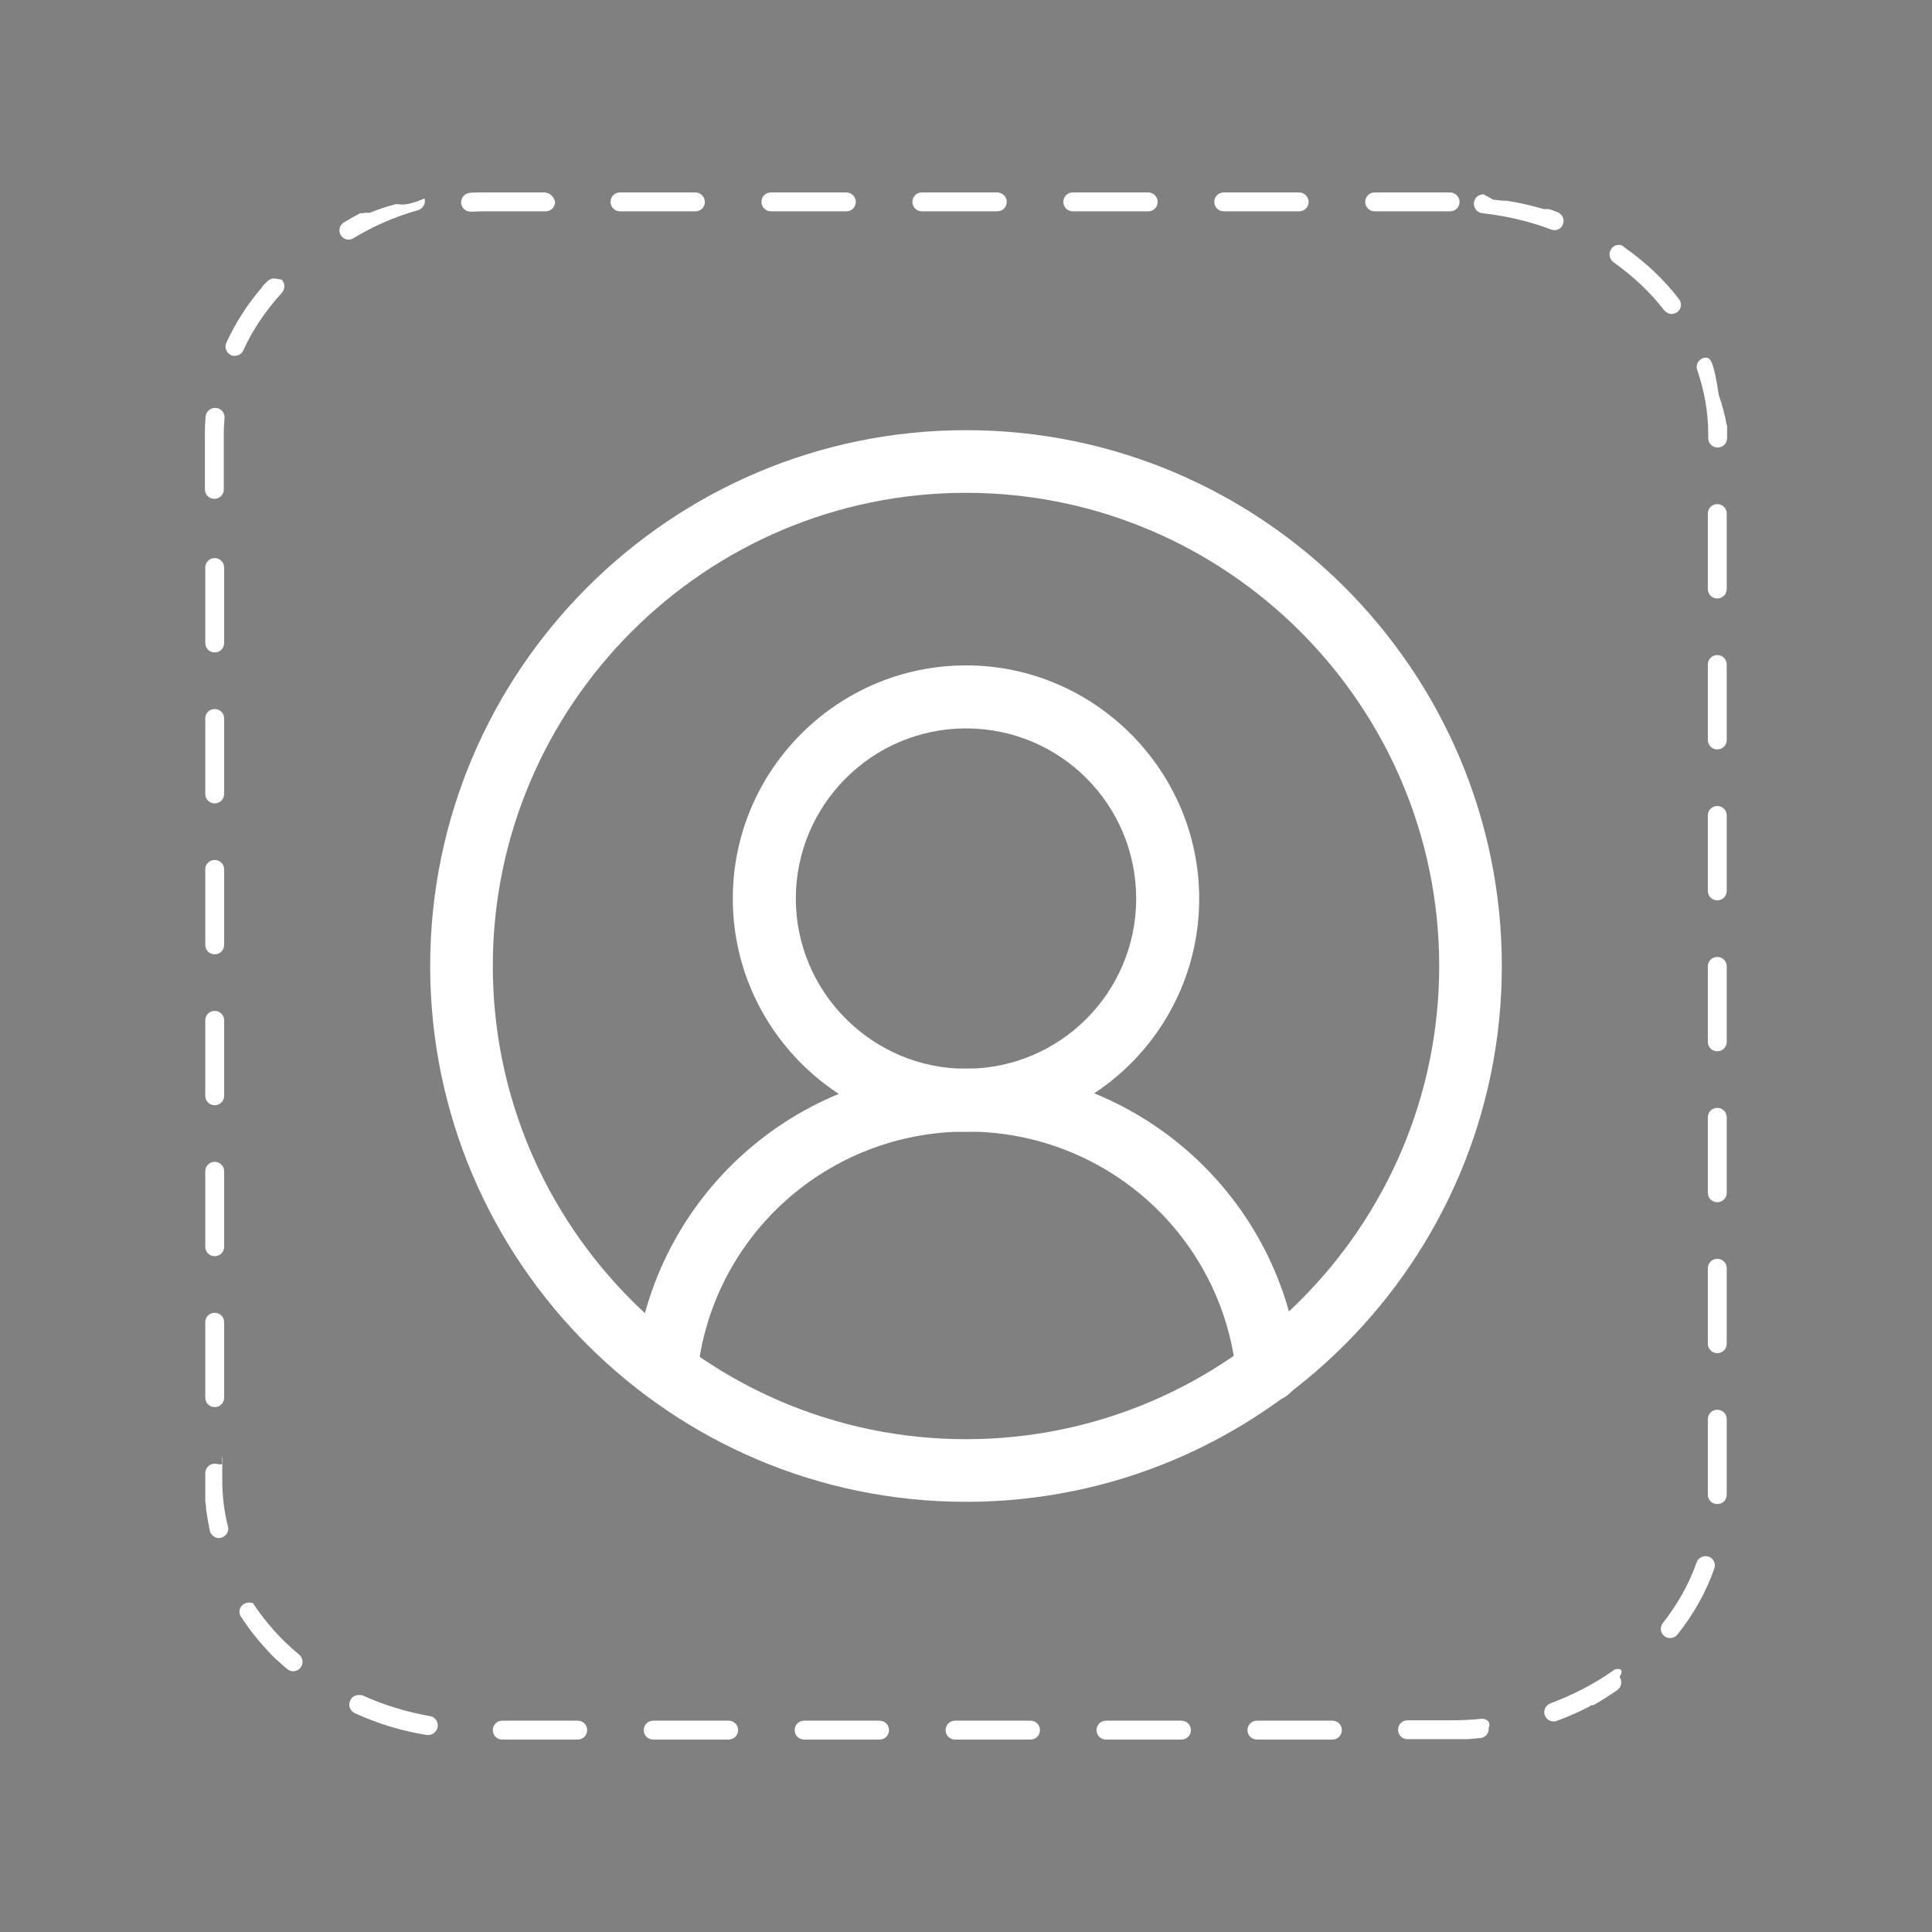 <?xml version="1.0" encoding="utf-8"?>
<!-- Generator: Adobe Illustrator 23.0.3, SVG Export Plug-In . SVG Version: 6.00 Build 0)  -->
<svg version="1.1" id="Layer_1" xmlns="http://www.w3.org/2000/svg" xmlns:xlink="http://www.w3.org/1999/xlink" x="0px" y="0px"
	 viewBox="0 0 512 512" style="enable-background:new 0 0 512 512;" xml:space="preserve">
<rect x="0" y="0" width="512" height="512" fill="#808080" stroke="none"/>
<style type="text/css">
	.st0{fill:#FFFFFF;}
	.st1{enable-background:new    ;}
</style>
<g id="XMLID_00000003089173053742100060000004071649205682277264_">
	<g>
		<g>
			<path id="XMLID_00000180364587358749814300000017829805576633622146_" class="st0" d="M384.3,51h-20c-1.4,0-2.5,1.1-2.5,2.5
				s1.1,2.5,2.5,2.5h20c1.4,0,2.5-1.1,2.5-2.5S385.6,51,384.3,51L384.3,51L384.3,51z M344.3,51h-20c-1.4,0-2.5,1.1-2.5,2.5
				s1.1,2.5,2.5,2.5h20c1.4,0,2.5-1.1,2.5-2.5S345.6,51,344.3,51L344.3,51z M304.3,51h-20c-1.4,0-2.5,1.1-2.5,2.5s1.1,2.5,2.5,2.5
				h20c1.4,0,2.5-1.1,2.5-2.5S305.6,51,304.3,51L304.3,51z M264.3,51h-20c-1.4,0-2.5,1.1-2.5,2.5s1.1,2.5,2.5,2.5h20
				c1.4,0,2.5-1.1,2.5-2.5S265.6,51,264.3,51L264.3,51z M224.3,51h-20c-1.4,0-2.5,1.1-2.5,2.5s1.1,2.5,2.5,2.5h20
				c1.4,0,2.5-1.1,2.5-2.5S225.6,51,224.3,51L224.3,51z M184.3,51h-20c-1.4,0-2.5,1.1-2.5,2.5s1.1,2.5,2.5,2.5h20
				c1.4,0,2.5-1.1,2.5-2.5S185.6,51,184.3,51L184.3,51z M144.3,51h-16.8c0,0,0,0-0.1,0l0,0l0,0l0,0l0,0l0,0l0,0l0,0h-0.1l0,0l0,0
				l0,0l0,0l0,0c0,0,0,0-0.1,0l0,0c-0.9,0-1.8,0-2.6,0.1c-1.4,0.1-2.4,1.2-2.4,2.6c0,1.3,1.2,2.4,2.5,2.4h0.1c1,0,2-0.1,3-0.1h16.8
				c1.4,0,2.5-1.1,2.5-2.5C146.8,52.1,145.6,51,144.3,51L144.3,51z M105.2,54.1c-0.2,0-0.5,0-0.7,0.1c-2.2,0.6-4.3,1.3-6.3,2.1l0,0
				c-0.1,0-0.2,0.1-0.3,0.1l0,0l0,0l0,0c0,0,0,0-0.1,0l0,0l0,0l0,0h-0.1l0,0l0,0l0,0c0,0,0,0-0.1,0l0,0l0,0l0,0h-0.1l0,0l0,0l0,0
				l0,0l0,0l0,0l0,0l0,0l0,0l0,0l0,0l0,0l0,0l0,0l0,0l0,0l0,0l0,0l0,0l0,0l0,0l0,0l0,0l0,0l0,0l0,0l0,0l0,0l0,0l0,0l0,0l0,0l0,0l0,0
				l0,0l0,0l0,0l0,0l0,0l0,0l0,0l0,0l0,0l0,0l0,0l0,0l0,0l0,0l0,0l0,0l0,0l0,0l0,0l0,0l0,0l0,0l0,0l0,0l0,0l0,0l0,0l0,0l0,0l0,0l0,0
				l0,0l0,0l0,0l0,0l0,0l0,0l0,0l0,0l0,0l0,0l0,0l0,0l0,0l0,0l0,0l0,0l0,0l0,0l0,0l0,0l0,0l0,0l0,0l0,0l0,0h-0.1l0,0l0,0l0,0h-0.1
				l0,0l0,0l0,0l0,0l0,0l0,0l0,0h-0.1l0,0l0,0l0,0h-0.1l0,0H97l0,0l0,0l0,0h-0.1l0,0l0,0l0,0l0,0l0,0l0,0l0,0h-0.1l0,0l0,0l0,0h-0.1
				l0,0h-0.1l0,0l0,0l0,0h-0.1l0,0c0,0-0.1,0-0.1,0.1l0,0h-0.1l0,0l0,0l0,0h-0.1l0,0h-0.1l0,0l0,0l0,0H96l0,0l0,0l0,0l0,0l0,0l0,0
				l0,0h-0.1l0,0l0,0l0,0l0,0l0,0l0,0l0,0l0,0l0,0l0,0l0,0l0,0l0,0h-0.1l0,0l0,0l0,0l0,0l0,0l0,0l0,0h-0.1l0,0l0,0l0,0l0,0l0,0l0,0
				l0,0l0,0l0,0l0,0l0,0l0,0l0,0l0,0l0,0l0,0l0,0l0,0l0,0l0,0l0,0l0,0l0,0l0,0l0,0l0,0l0,0l0,0l0,0l0,0l0,0l0,0l0,0l0,0l0,0l0,0l0,0
				l0,0l0,0l0,0l0,0l0,0l0,0l0,0l0,0l0,0l0,0l0,0l0,0l0,0l0,0l0,0l0,0l0,0l0,0l0,0l0,0l0,0l0,0l0,0c0,0,0,0-0.1,0l0,0l0,0l0,0h-0.1
				l0,0l0,0l0,0h-0.1l0,0l0,0l0,0c0,0-0.1,0-0.1,0.1l0,0c-1.4,0.7-2.7,1.5-4.1,2.3c-1.2,0.7-1.6,2.2-0.9,3.4
				c0.5,0.8,1.3,1.2,2.1,1.2c0.4,0,0.9-0.1,1.3-0.4c5.3-3.2,11-5.7,17.1-7.4c1.3-0.4,2.1-1.8,1.7-3.1
				C107.3,54.8,106.3,54.1,105.2,54.1L105.2,54.1z M72.6,73.8c-0.7,0-1.3,0.3-1.8,0.8l0,0l0,0l0,0l0,0l0,0l0,0c0,0,0,0-0.1,0.1l0,0
				l0,0l0,0l-0.1,0.1l0,0l0,0l0,0c0,0,0,0-0.1,0.1l0,0l0,0l0,0l0,0l0,0c0,0,0,0-0.1,0.1l0,0l0,0l0,0c0,0,0,0-0.1,0.1l0,0l0,0l0,0
				l0,0l0,0c0,0,0,0-0.1,0.1l0,0l0,0l0,0l-0.1,0.1l0,0L70,75.4l0,0l0,0l0,0c0,0,0,0-0.1,0.1l0,0l0,0l0,0l-0.1,0.1l0,0
				c0,0.1-0.1,0.1-0.1,0.1l0,0c0,0.1-0.1,0.1-0.1,0.2l0,0c-0.1,0.1-0.2,0.3-0.3,0.4l0,0c-3.8,4.4-6.9,9.3-9.3,14.5
				c-0.6,1.3,0,2.7,1.2,3.3c0.3,0.2,0.7,0.2,1,0.2c0.9,0,1.9-0.5,2.3-1.5c2.5-5.5,6-10.6,10.2-15.2c0.9-1,0.9-2.6-0.1-3.5
				C73.8,74,73.2,73.8,72.6,73.8L72.6,73.8z M57,108.1c-1.3,0-2.4,1-2.5,2.3c-0.1,1.2-0.2,2.5-0.2,3.7l0,0v0.1l0,0l0,0l0,0l0,0l0,0
				l0,0l0,0v0.1l0,0l0,0l0,0l0,0l0,0l0,0l0,0l0,0l0,0l0,0l0,0l0,0l0,0l0,0l0,0l0,0l0,0l0,0l0,0l0,0l0,0l0,0v15.4
				c0,1.4,1.1,2.5,2.5,2.5s2.5-1.1,2.5-2.5V115c0-1.4,0.1-2.8,0.2-4.2c0.1-1.4-0.9-2.6-2.3-2.7C57.2,108.1,57.1,108.1,57,108.1
				L57,108.1z M56.9,147.9c-1.4,0-2.5,1.1-2.5,2.5v20c0,1.4,1.1,2.5,2.5,2.5s2.5-1.1,2.5-2.5v-20C59.4,149,58.3,147.9,56.9,147.9
				L56.9,147.9z M56.9,187.9c-1.4,0-2.5,1.1-2.5,2.5v20c0,1.4,1.1,2.5,2.5,2.5s2.5-1.1,2.5-2.5v-20C59.4,189,58.3,187.9,56.9,187.9
				L56.9,187.9z M56.9,227.9c-1.4,0-2.5,1.1-2.5,2.5v20c0,1.4,1.1,2.5,2.5,2.5s2.5-1.1,2.5-2.5v-20C59.4,229,58.3,227.9,56.9,227.9
				L56.9,227.9z M56.9,267.9c-1.4,0-2.5,1.1-2.5,2.5v20c0,1.4,1.1,2.5,2.5,2.5s2.5-1.1,2.5-2.5v-20C59.4,269,58.3,267.9,56.9,267.9
				L56.9,267.9z M56.9,307.9c-1.4,0-2.5,1.1-2.5,2.5v20c0,1.4,1.1,2.5,2.5,2.5s2.5-1.1,2.5-2.5v-20C59.4,309,58.3,307.9,56.9,307.9
				L56.9,307.9z M56.9,347.9c-1.4,0-2.5,1.1-2.5,2.5v20c0,1.4,1.1,2.5,2.5,2.5s2.5-1.1,2.5-2.5v-20C59.4,349,58.3,347.9,56.9,347.9
				L56.9,347.9z M56.9,387.9c-1.4,0-2.5,1.1-2.5,2.5v6.5c0,0,0,0,0,0.1l0,0l0,0l0,0l0,0l0,0l0,0l0,0l0,0l0,0l0,0l0,0l0,0l0,0l0,0
				l0,0l0,0l0,0l0,0l0,0l0,0l0,0l0,0l0,0l0,0l0,0l0,0l0,0l0,0l0,0l0,0l0,0l0,0l0,0l0,0l0,0l0,0l0,0l0,0l0,0l0,0l0,0l0,0l0,0l0,0l0,0
				v0.1l0,0l0,0l0,0l0,0l0,0l0,0l0,0l0,0l0,0l0,0l0,0l0,0l0,0l0,0l0,0l0,0l0,0l0,0l0,0l0,0l0,0l0,0l0,0l0,0l0,0l0,0l0,0l0,0l0,0l0,0
				l0,0l0,0l0,0l0,0l0,0l0,0l0,0l0,0l0,0l0,0l0,0l0,0l0,0c0,0.1,0,0.1,0,0.2l0,0l0,0l0,0l0,0l0,0l0,0l0,0l0,0l0,0l0,0l0,0l0,0l0,0
				l0,0l0,0l0,0l0,0l0,0l0,0l0,0l0,0l0,0l0,0l0,0l0,0l0,0l0,0l0,0l0,0l0,0l0,0l0,0l0,0l0,0l0,0l0,0l0,0l0,0l0,0c0,0.1,0,0.2,0,0.4
				l0,0l0,0l0,0l0,0l0,0l0,0l0,0l0,0l0,0l0,0l0,0l0,0l0,0l0,0l0,0l0,0l0,0l0,0l0,0l0,0l0,0l0,0l0,0l0,0l0,0l0,0l0,0l0,0l0,0l0,0l0,0
				c0,0.2,0,0.4,0.1,0.6l0,0c0,0,0,0,0,0.1l0,0l0,0l0,0l0,0l0,0l0,0l0,0l0,0l0,0l0,0l0,0l0,0l0,0l0,0l0,0l0,0l0,0l0,0l0,0l0,0l0,0
				c0,0,0,0,0,0.1l0,0c0,0.2,0.1,0.5,0.1,0.7l0,0c0,0,0,0,0,0.1l0,0c0,0,0,0,0,0.1l0,0c0,0,0,0,0,0.1l0,0c0,0,0,0,0,0.1l0,0l0,0l0,0
				l0,0l0,0c0,0,0,0,0,0.1l0,0c0,0,0,0,0,0.1l0,0c0.2,1.6,0.5,3.2,0.8,4.8l0,0c0,0,0,0,0,0.1l0,0c0.1,0.3,0.2,0.7,0.2,1l0,0l0,0l0,0
				l0,0l0,0l0,0l0,0l0,0l0,0l0,0l0,0l0,0l0,0l0,0l0,0c0.3,1.1,1.3,1.9,2.4,1.9c0.2,0,0.4,0,0.6-0.1c1.3-0.3,2.2-1.7,1.8-3
				c-1-4-1.5-8.1-1.5-12.2v-6.5C59.4,389,58.3,387.9,56.9,387.9L56.9,387.9z M66,424.7c-0.5,0-0.9,0.1-1.4,0.4
				c-1.2,0.7-1.5,2.3-0.7,3.4c2.6,4,5.6,7.6,9,11l0,0l0.1,0.1l0,0l0.1,0.1l0,0l0,0l0,0c0,0,0,0,0.1,0.1l0,0l0,0l0,0l0,0l0,0l0,0l0,0
				l0,0l0,0l0,0l0,0l0,0l0,0l0,0l0,0l0,0l0,0l0,0l0,0l0,0l0,0l0,0l0,0l0,0l0,0l0,0l0,0l0,0l0,0l0,0l0,0l0,0l0,0l0,0l0,0l0,0l0,0l0,0
				l0,0l0,0l0,0l0,0l0,0l0,0l0,0l0,0l0,0l0,0l0,0l0,0l0,0l0,0c0,0,0,0,0.1,0l0,0l0,0l0,0l0,0l0,0l0.1,0.1l0,0l0,0l0,0l0.1,0.1l0,0
				l0,0l0,0c0.9,0.8,1.7,1.6,2.6,2.3c0.5,0.4,1,0.6,1.6,0.6c0.7,0,1.4-0.3,1.9-0.9c0.9-1.1,0.7-2.6-0.3-3.5c-4.9-4-9-8.7-12.3-13.7
				C67.6,425.1,66.8,424.7,66,424.7L66,424.7z M95.1,449.2c-1,0-1.9,0.5-2.3,1.5c-0.6,1.3,0,2.7,1.2,3.3c5.9,2.7,12.3,4.7,19.1,5.8
				c0.1,0,0.3,0,0.4,0c1.2,0,2.2-0.9,2.5-2.1c0.2-1.4-0.7-2.7-2-2.9c-6.2-1.1-12.2-2.9-17.9-5.5C95.8,449.2,95.4,449.2,95.1,449.2
				L95.1,449.2z M153.1,456h-20c-1.4,0-2.5,1.1-2.5,2.5s1.1,2.5,2.5,2.5h20c1.4,0,2.5-1.1,2.5-2.5S154.5,456,153.1,456L153.1,456z
				 M193.1,456h-20c-1.4,0-2.5,1.1-2.5,2.5s1.1,2.5,2.5,2.5h20c1.4,0,2.5-1.1,2.5-2.5S194.5,456,193.1,456L193.1,456z M233.1,456
				h-20c-1.4,0-2.5,1.1-2.5,2.5s1.1,2.5,2.5,2.5h20c1.4,0,2.5-1.1,2.5-2.5S234.5,456,233.1,456L233.1,456z M273.1,456h-20
				c-1.4,0-2.5,1.1-2.5,2.5s1.1,2.5,2.5,2.5h20c1.4,0,2.5-1.1,2.5-2.5S274.5,456,273.1,456L273.1,456z M313.1,456h-20
				c-1.4,0-2.5,1.1-2.5,2.5s1.1,2.5,2.5,2.5h20c1.4,0,2.5-1.1,2.5-2.5S314.5,456,313.1,456L313.1,456z M353.1,456h-20
				c-1.4,0-2.5,1.1-2.5,2.5s1.1,2.5,2.5,2.5h20c1.4,0,2.5-1.1,2.5-2.5S354.5,456,353.1,456L353.1,456z M392.8,455.5
				c-0.1,0-0.2,0-0.3,0c-2.7,0.3-5.5,0.4-8.3,0.4H373c-1.4,0-2.5,1.1-2.5,2.5s1.1,2.5,2.5,2.5h11.2c0,0,0,0,0.1,0l0,0l0,0l0,0l0,0
				l0,0l0,0l0,0l0,0l0,0c0,0,0,0,0.1,0l0,0c0,0,0,0,0.1,0l0,0l0,0l0,0l0,0l0,0l0,0l0,0c0,0,0,0,0.1,0l0,0c0,0,0,0,0.1,0l0,0l0,0l0,0
				l0,0l0,0l0,0l0,0l0,0l0,0c0,0,0,0,0.1,0l0,0c0,0,0,0,0.1,0l0,0l0,0l0,0l0,0l0,0l0,0l0,0c0,0,0,0,0.1,0l0,0c0,0,0,0,0.1,0l0,0
				c0,0,0,0,0.1,0l0,0l0,0l0,0l0,0l0,0c0,0,0,0,0.1,0l0,0h0.1l0,0l0,0l0,0l0,0l0,0l0,0l0,0c0,0,0,0,0.1,0l0,0h0.1l0,0c0,0,0,0,0.1,0
				l0,0l0,0l0,0c0,0,0,0,0.1,0l0,0h0.1l0,0c0,0,0,0,0.1,0l0,0c0,0,0,0,0.1,0l0,0c0,0,0,0,0.1,0l0,0c0,0,0,0,0.1,0l0,0h0.1l0,0
				c0,0,0,0,0.1,0l0,0c0,0,0,0,0.1,0l0,0c0,0,0,0,0.1,0l0,0c0.1,0,0.1,0,0.2,0l0,0c0,0,0,0,0.1,0l0,0c0,0,0,0,0.1,0l0,0
				c0.1,0,0.2,0,0.3,0l0,0c0,0,0,0,0.1,0l0,0c0,0,0,0,0.1,0l0,0c0.1,0,0.1,0,0.2,0l0,0c0,0,0,0,0.1,0l0,0c0,0,0,0,0.1,0l0,0
				c0,0,0,0,0.1,0l0,0c0.1,0,0.1,0,0.2,0l0,0c0,0,0,0,0.1,0l0,0c0,0,0,0,0.1,0l0,0c0.1,0,0.2,0,0.3,0l0,0c1.2-0.1,2.4-0.2,3.5-0.3
				c1.4-0.1,2.4-1.4,2.2-2.7C395.2,456.5,394.1,455.5,392.8,455.5L392.8,455.5z M428.8,442.3c-0.5,0-1,0.1-1.4,0.5
				c-5,3.5-10.6,6.4-16.5,8.6c-1.3,0.5-2,1.9-1.5,3.2c0.4,1,1.3,1.6,2.3,1.6c0.3,0,0.6,0,0.9-0.2l0,0h0.1l0,0c3-1.1,5.9-2.4,8.6-3.8
				l0,0c0,0,0.1,0,0.1-0.1l0,0c0,0,0.1,0,0.1-0.1l0,0l0,0l0,0c0,0,0.1,0,0.1-0.1l0,0l0,0l0,0c0,0,0,0,0.1,0l0,0l0,0l0,0h0.1l0,0l0,0
				l0,0h0.1l0,0l0,0l0,0c0,0,0,0,0.1,0l0,0l0,0l0,0h0.1l0,0l0,0l0,0l0,0l0,0l0,0l0,0l0,0l0,0l0,0l0,0l0,0l0,0l0,0l0,0l0,0l0,0l0,0
				l0,0l0,0l0,0l0,0l0,0l0,0l0,0l0,0l0,0l0,0l0,0l0,0l0,0l0,0l0,0l0,0l0,0l0,0l0,0l0,0l0,0l0,0l0,0l0,0l0,0l0,0l0,0l0,0l0,0l0,0l0,0
				l0,0l0,0l0,0l0,0l0,0l0,0l0,0l0,0l0,0l0,0l0,0l0,0l0,0h0.1l0,0c0.1-0.1,0.2-0.1,0.4-0.2l0,0c2.1-1.2,4.1-2.5,6-3.8
				c1.1-0.8,1.4-2.4,0.6-3.5C430.3,442.6,429.5,442.3,428.8,442.3L428.8,442.3z M452,412.4c-1,0-2,0.6-2.4,1.7c-2,5.7-5,11-8.9,16
				c-0.9,1.1-0.7,2.7,0.4,3.5c0.5,0.4,1,0.5,1.5,0.5c0.7,0,1.5-0.3,2-1c4.2-5.3,7.5-11.1,9.7-17.4c0.5-1.3-0.2-2.7-1.5-3.2
				C452.6,412.5,452.3,412.4,452,412.4L452,412.4z M455.1,373.6c-1.4,0-2.5,1.1-2.5,2.5v20c0,1.4,1.1,2.5,2.5,2.5s2.5-1.1,2.5-2.5
				v-20C457.6,374.7,456.5,373.6,455.1,373.6L455.1,373.6z M455.1,333.6c-1.4,0-2.5,1.1-2.5,2.5v20c0,1.4,1.1,2.5,2.5,2.5
				s2.5-1.1,2.5-2.5v-20C457.6,334.7,456.5,333.6,455.1,333.6L455.1,333.6z M455.1,293.6c-1.4,0-2.5,1.1-2.5,2.5v20
				c0,1.4,1.1,2.5,2.5,2.5s2.5-1.1,2.5-2.5v-20C457.6,294.7,456.5,293.6,455.1,293.6L455.1,293.6z M455.1,253.6
				c-1.4,0-2.5,1.1-2.5,2.5v20c0,1.4,1.1,2.5,2.5,2.5s2.5-1.1,2.5-2.5v-20C457.6,254.7,456.5,253.6,455.1,253.6L455.1,253.6z
				 M455.1,213.6c-1.4,0-2.5,1.1-2.5,2.5v20c0,1.4,1.1,2.5,2.5,2.5s2.5-1.1,2.5-2.5v-20C457.6,214.7,456.5,213.6,455.1,213.6
				L455.1,213.6z M455.1,173.6c-1.4,0-2.5,1.1-2.5,2.5v20c0,1.4,1.1,2.5,2.5,2.5s2.5-1.1,2.5-2.5v-20
				C457.6,174.7,456.5,173.6,455.1,173.6L455.1,173.6z M455.1,133.6c-1.4,0-2.5,1.1-2.5,2.5v20c0,1.4,1.1,2.5,2.5,2.5
				s2.5-1.1,2.5-2.5v-20C457.6,134.7,456.5,133.6,455.1,133.6L455.1,133.6z M452.1,94.8c-0.3,0-0.6,0-0.8,0.1
				c-1.3,0.5-2,1.9-1.5,3.2c1.9,5.5,2.9,11.2,2.9,16.9v1.1c0,1.4,1.1,2.5,2.5,2.5s2.5-1.1,2.5-2.5V115l0,0l0,0l0,0l0,0l0,0l0,0l0,0
				l0,0l0,0l0,0l0,0l0,0l0,0l0,0l0,0l0,0l0,0l0,0l0,0l0,0l0,0l0,0l0,0l0,0l0,0l0,0l0,0l0,0l0,0l0,0l0,0l0,0l0,0l0,0l0,0l0,0l0,0l0,0
				l0,0l0,0l0,0l0,0l0,0l0,0l0,0l0,0l0,0l0,0l0,0l0,0l0,0l0,0l0,0l0,0l0,0l0,0l0,0l0,0l0,0l0,0l0,0l0,0l0,0l0,0l0,0l0,0l0,0l0,0l0,0
				l0,0l0,0l0,0l0,0l0,0l0,0l0,0l0,0l0,0l0,0l0,0l0,0l0,0l0,0l0,0l0,0l0,0l0,0l0,0l0,0l0,0l0,0l0,0l0,0l0,0l0,0l0,0l0,0l0,0l0,0l0,0
				l0,0l0,0l0,0l0,0l0,0l0,0l0,0l0,0l0,0l0,0l0,0l0,0l0,0l0,0l0,0l0,0l0,0l0,0l0,0l0,0l0,0l0,0l0,0l0,0l0,0l0,0l0,0l0,0l0,0l0,0l0,0
				l0,0l0,0l0,0l0,0l0,0l0,0l0,0l0,0l0,0l0,0l0,0l0,0l0,0l0,0l0,0l0,0l0,0l0,0l0,0l0,0l0,0l0,0l0,0l0,0l0,0l0,0l0,0l0,0l0,0l0,0l0,0
				l0,0l0,0l0,0l0,0l0,0l0,0l0,0l0,0l0,0l0,0l0,0l0,0l0,0l0,0l0,0l0,0l0,0l0,0l0,0l0,0l0,0l0,0l0,0l0,0l0,0l0,0l0,0l0,0l0,0l0,0l0,0
				l0,0l0,0l0,0l0,0l0,0l0,0l0,0l0,0l0,0l0,0l0,0l0,0l0,0l0,0l0,0l0,0l0,0l0,0l0,0l0,0l0,0l0,0l0,0l0,0l0,0l0,0l0,0l0,0l0,0l0,0l0,0
				l0,0l0,0l0,0l0,0l0,0l0,0l0,0l0,0l0,0l0,0l0,0l0,0l0,0l0,0l0,0l0,0l0,0l0,0l0,0l0,0l0,0l0,0l0,0l0,0l0,0l0,0l0,0l0,0l0,0l0,0l0,0
				l0,0l0,0l0,0l0,0l0,0l0,0l0,0l0,0l0,0l0,0l0,0l0,0l0,0l0,0l0,0l0,0l0,0l0,0l0,0l0,0l0,0l0,0l0,0l0,0l0,0l0,0l0,0l0,0l0,0l0,0l0,0
				l0,0l0,0l0,0l0,0l0,0l0,0l0,0l0,0l0,0l0,0l0,0v-0.1l0,0l0,0l0,0c0,0,0,0,0-0.1l0,0l0,0l0,0l0,0l0,0c0,0,0,0,0-0.1l0,0l0,0l0,0
				v-0.1l0,0l0,0l0,0c0,0,0,0,0-0.1l0,0l0,0l0,0l0,0l0,0c0,0,0,0,0-0.1l0,0l0,0l0,0v-0.1l0,0l0,0l0,0v-0.1l0,0l0,0l0,0
				c0,0,0,0,0-0.1l0,0l0,0l0,0l0,0l0,0c0,0,0,0,0-0.1l0,0l0,0l0,0v-0.1l0,0l0,0l0,0v-0.1l0,0l0,0l0,0c0,0,0,0,0-0.1l0,0l0,0l0,0
				v-0.1l0,0l0,0l0,0v-0.1l0,0v-0.1l0,0v-0.1l0,0l0,0l0,0v-0.1l0,0v-0.1l0,0V113l0,0v-0.1l0,0c0-0.1,0-0.2-0.1-0.3l0,0
				c-0.5-2.7-1.2-5.3-2.1-7.9C454.1,95.4,453.2,94.8,452.1,94.8L452.1,94.8z M429,64.9c-0.8,0-1.6,0.4-2,1.1
				c-0.8,1.1-0.5,2.7,0.6,3.5c5.2,3.7,9.7,7.9,13.4,12.7c0.5,0.6,1.2,1,2,1c0.5,0,1.1-0.2,1.5-0.5c1.1-0.8,1.3-2.4,0.4-3.5
				c-4-5.2-8.9-9.8-14.5-13.7C430,65,429.5,64.9,429,64.9L429,64.9z M393.1,51.5c-1.3,0-2.3,0.9-2.5,2.2c-0.1,1.4,0.8,2.6,2.2,2.8
				c6.3,0.7,12.4,2.1,18.2,4.3c0.3,0.1,0.6,0.2,0.9,0.2c1,0,2-0.6,2.3-1.6c0.5-1.3-0.2-2.7-1.5-3.2c-0.8-0.3-1.5-0.6-2.3-0.8l0,0
				h-0.1l0,0h-0.1l0,0l0,0l0,0h-0.1l0,0H410l0,0h-0.1l0,0l0,0l0,0c0,0,0,0-0.1,0l0,0l0,0l0,0c0,0,0,0-0.1,0l0,0l0,0l0,0l0,0l0,0l0,0
				l0,0l0,0l0,0l0,0l0,0l0,0l0,0l0,0l0,0l0,0l0,0l0,0l0,0l0,0l0,0l0,0l0,0l0,0l0,0l0,0l0,0l0,0l0,0l0,0l0,0l0,0l0,0l0,0l0,0l0,0l0,0
				l0,0l0,0l0,0l0,0l0,0l0,0l0,0l0,0l0,0l0,0l0,0l0,0l0,0l0,0l0,0l0,0l0,0h-0.1l0,0h-0.1l0,0h-0.1l0,0c0,0,0,0-0.1,0l0,0h-0.1l0,0
				h-0.1l0,0c-3.2-0.9-6.4-1.7-9.8-2.2l0,0h-0.1l0,0h-0.1l0,0H399l0,0l0,0l0,0c0,0,0,0-0.1,0l0,0l0,0l0,0c0,0,0,0-0.1,0l0,0l0,0l0,0
				l0,0l0,0l0,0l0,0l0,0l0,0l0,0l0,0l0,0l0,0l0,0l0,0l0,0l0,0l0,0l0,0l0,0l0,0l0,0l0,0l0,0l0,0l0,0l0,0l0,0l0,0l0,0l0,0l0,0
				c0,0,0,0-0.1,0l0,0l0,0l0,0c0,0,0,0-0.1,0l0,0l0,0l0,0h-0.1l0,0h-0.1l0,0c-0.9-0.1-1.8-0.2-2.7-0.3
				C393.2,51.5,393.2,51.5,393.1,51.5L393.1,51.5z"/>
		</g>
	</g>
</g>
<g id="Layer_1_00000067210713608886771270000016575685527727878022_">
	<g id="g364_00000003105228027939828300000006312427083883055541_">
		<g id="g370_00000160160286934325319650000006367716552507517340_" transform="translate(497,256)">
			<g id="path372_00000045618059157493267820000005764042005803953592_">
				<path class="st0" d="M-241,142c-78.3,0-142-63.7-142-142s63.7-142,142-142S-99-78.3-99,0S-162.7,142-241,142z M-241-125.4
					c-69.1,0-125.4,56.3-125.4,125.4s56.3,125.4,125.4,125.4S-115.6,69.1-115.6,0S-171.9-125.4-241-125.4z"/>
			</g>
		</g>
		<g id="g374_00000031167845969447325820000004954891655599363239_" transform="translate(352.4,288.134)">
			<g id="path376_00000117660806338371905540000018400695694502431628_">
				<path class="st0" d="M-96.4,11.8c-34.1,0-61.8-27.8-61.8-61.8c0-34.1,27.8-61.8,61.8-61.8S-34.6-84-34.6-50
					C-34.6-15.9-62.3,11.8-96.4,11.8z M-96.4-95.1c-24.9,0-45.1,20.3-45.1,45.1s20.3,45.1,45.1,45.1S-51.3-25-51.3-50
					S-71.5-95.1-96.4-95.1z"/>
			</g>
		</g>
		<g id="g378_00000075157371741274246890000006923477623938194832_" transform="translate(112.213,62.575)">
			<g id="path380_00000145041096236261155030000010524226511703293824_">
				<path class="st0" d="M223.6,309c-4.2,0-7.8-3.2-8.2-7.5c-3.8-36.6-34.6-64.2-71.4-64.2s-67.6,27.6-71.4,64.2
					c-0.5,4.6-4.6,7.9-9.2,7.4s-7.9-4.6-7.4-9.2c4.8-45.1,42.6-79.1,88.1-79.1s83.3,34,88.1,79.1c0.5,4.6-2.8,8.6-7.4,9.2
					C224.1,309,223.9,309,223.6,309z"/>
			</g>
		</g>
	</g>
</g>
<g class="st1">
	<path d="M24.5-48.8c1.5-0.2,3.4-0.5,5.8-0.5c3,0,5.2,0.7,6.6,2c1.3,1.1,2.1,2.8,2.1,4.9c0,2.1-0.6,3.8-1.8,5
		c-1.6,1.7-4.2,2.6-7.2,2.6c-0.9,0-1.8,0-2.5-0.2v9.5h-3C24.5-25.5,24.5-48.8,24.5-48.8z M27.6-37.4c0.7,0.2,1.5,0.2,2.5,0.2
		c3.7,0,5.9-1.8,5.9-5c0-3.1-2.2-4.6-5.6-4.6c-1.3,0-2.3,0.1-2.9,0.2v9.2C27.5-37.4,27.6-37.4,27.6-37.4z"/>
	<path d="M56.7-30.1c0,1.8,0,3.3,0.1,4.6h-2.7l-0.2-2.8h-0.1c-0.8,1.4-2.6,3.2-5.6,3.2c-2.7,0-5.8-1.5-5.8-7.4v-9.9h3.1v9.4
		c0,3.2,1,5.4,3.8,5.4c2.1,0,3.5-1.4,4.1-2.8c0.2-0.5,0.3-1,0.3-1.6v-10.4h3.1L56.7-30.1L56.7-30.1z"/>
	<path d="M61.7-25.5c0.1-1.2,0.1-2.9,0.1-4.4v-20.4h3v10.6h0.1c1.1-1.9,3-3.1,5.8-3.1c4.2,0,7.2,3.5,7.1,8.6c0,6.1-3.8,9.1-7.6,9.1
		c-2.5,0-4.4-0.9-5.7-3.2h-0.1l-0.1,2.8C64.3-25.5,61.7-25.5,61.7-25.5z M64.9-32.2c0,0.4,0.1,0.8,0.1,1.1c0.6,2.1,2.4,3.6,4.6,3.6
		c3.2,0,5.1-2.6,5.1-6.5c0-3.4-1.8-6.3-5-6.3c-2.1,0-4.1,1.4-4.7,3.8c-0.1,0.3-0.2,0.8-0.2,1.3L64.9-32.2L64.9-32.2z"/>
	<path d="M81.7-50.3h3.1v24.9h-3.1V-50.3z"/>
	<path d="M93.4-47.2c0,1-0.7,1.9-2,1.9c-1.1,0-1.9-0.8-1.9-1.9c0-1.1,0.8-1.9,1.9-1.9C92.7-49.1,93.4-48.2,93.4-47.2z M90-25.5
		v-16.9h3.1v16.9C93.1-25.5,90-25.5,90-25.5z"/>
	<path d="M110.3-26.1c-0.8,0.4-2.6,1-4.9,1c-5.1,0-8.4-3.5-8.4-8.6c0-5.2,3.6-9,9.1-9c1.8,0,3.4,0.5,4.3,0.9l-0.7,2.4
		c-0.7-0.4-1.9-0.8-3.6-0.8c-3.9,0-6,2.9-6,6.4c0,3.9,2.5,6.3,5.9,6.3c1.8,0,2.9-0.5,3.8-0.8L110.3-26.1z"/>
	<path d="M125.2-32.9l-2.5,7.4h-3.2l8-23.6h3.7l8.1,23.6H136l-2.5-7.4H125.2z M132.9-35.3l-2.3-6.8c-0.5-1.5-0.9-2.9-1.2-4.3h-0.1
		c-0.4,1.4-0.7,2.8-1.2,4.3l-2.3,6.8H132.9z"/>
	<path d="M156.9-42.4c-0.1,1.2-0.1,2.6-0.1,4.7v9.8c0,3.9-0.8,6.3-2.4,7.7c-1.6,1.5-4,2-6.2,2c-2,0-4.3-0.5-5.6-1.4l0.8-2.3
		c1.1,0.7,2.9,1.3,5,1.3c3.2,0,5.5-1.6,5.5-5.9v-1.9h-0.1c-0.9,1.6-2.8,2.8-5.4,2.8c-4.2,0-7.2-3.6-7.2-8.3c0-5.7,3.7-9,7.6-9
		c2.9,0,4.6,1.5,5.3,2.9h0.1l0.1-2.6h2.6L156.9-42.4L156.9-42.4z M153.7-35.7c0-0.5,0-1-0.2-1.4c-0.6-1.8-2.1-3.3-4.3-3.3
		c-2.9,0-5,2.5-5,6.4c0,3.3,1.7,6.1,5,6.1c1.9,0,3.6-1.2,4.3-3.2c0.2-0.5,0.2-1.1,0.2-1.6V-35.7z"/>
	<path d="M163.6-33.4c0.1,4.2,2.7,5.9,5.8,5.9c2.2,0,3.5-0.4,4.7-0.9l0.5,2.2c-1.1,0.5-2.9,1-5.6,1c-5.2,0-8.3-3.4-8.3-8.5
		s3-9.1,7.9-9.1c5.5,0,7,4.9,7,8c0,0.6-0.1,1.1-0.1,1.4C175.5-33.4,163.6-33.4,163.6-33.4z M172.6-35.6c0-2-0.8-5-4.3-5
		c-3.1,0-4.5,2.9-4.7,5H172.6z"/>
	<path d="M179.4-37.8c0-1.8,0-3.2-0.1-4.6h2.7l0.2,2.8h0.1c0.8-1.6,2.8-3.2,5.6-3.2c2.3,0,6,1.4,6,7.2v10.1h-3.1v-9.8
		c0-2.7-1-5-3.9-5c-2,0-3.6,1.4-4.1,3.2c-0.1,0.4-0.2,0.9-0.2,1.4v10.2h-3.1L179.4-37.8L179.4-37.8z"/>
	<path d="M202.4-47.3v4.9h4.4v2.3h-4.4v9.1c0,2.1,0.6,3.3,2.3,3.3c0.8,0,1.4-0.1,1.8-0.2l0.1,2.3c-0.6,0.2-1.5,0.4-2.7,0.4
		c-1.4,0-2.6-0.5-3.3-1.3c-0.9-0.9-1.2-2.4-1.2-4.4v-9.2h-2.6v-2.3h2.6v-4.1L202.4-47.3z"/>
	<path d="M209.8-28.6c0.9,0.6,2.5,1.2,4.1,1.2c2.2,0,3.3-1.1,3.3-2.5c0-1.5-0.9-2.3-3.2-3.1c-3-1.1-4.5-2.8-4.5-4.8
		c0-2.7,2.2-5,5.8-5c1.7,0,3.2,0.5,4.2,1.1l-0.8,2.2c-0.7-0.4-1.9-1-3.5-1c-1.8,0-2.8,1-2.8,2.3c0,1.4,1,2,3.2,2.9
		c2.9,1.1,4.4,2.6,4.4,5.1c0,3-2.3,5.1-6.3,5.1c-1.9,0-3.6-0.5-4.8-1.2L209.8-28.6z"/>
	<path d="M221.5-24.1l9.8-25.4h2.4l-9.8,25.4H221.5z"/>
	<path d="M256.4-37.5c0,8.1-4.9,12.4-11,12.4c-6.2,0-10.6-4.8-10.6-12c0-7.5,4.7-12.4,11-12.4C252.2-49.4,256.4-44.5,256.4-37.5z
		 M238.1-37.1c0,5,2.7,9.6,7.5,9.6s7.6-4.4,7.6-9.8c0-4.7-2.5-9.6-7.5-9.6C240.6-46.9,238.1-42.3,238.1-37.1z"/>
	<path d="M260.2-36.9c0-2.2-0.1-3.9-0.1-5.5h2.8l0.1,2.9h0.1c1.3-2.1,3.3-3.3,6-3.3c4.1,0,7.2,3.5,7.2,8.6c0,6.1-3.7,9.1-7.7,9.1
		c-2.2,0-4.2-1-5.2-2.7h-0.1v9.2h-3L260.2-36.9L260.2-36.9z M263.3-32.3c0,0.5,0.1,0.9,0.1,1.3c0.6,2.1,2.4,3.6,4.6,3.6
		c3.3,0,5.1-2.7,5.1-6.5c0-3.4-1.8-6.3-5-6.3c-2.1,0-4.1,1.5-4.7,3.8c-0.1,0.4-0.2,0.8-0.2,1.3v2.8
		C263.2-32.3,263.3-32.3,263.3-32.3z"/>
	<path d="M281.9-33.4c0.1,4.2,2.7,5.9,5.8,5.9c2.2,0,3.5-0.4,4.7-0.9l0.5,2.2c-1.1,0.5-2.9,1-5.6,1c-5.2,0-8.3-3.4-8.3-8.5
		s3-9.1,7.9-9.1c5.5,0,7,4.9,7,8c0,0.6-0.1,1.1-0.1,1.4H281.9z M290.9-35.6c0-2-0.8-5-4.3-5c-3.1,0-4.5,2.9-4.7,5H290.9z"/>
	<path d="M297.7-37.1c0-2,0-3.7-0.1-5.3h2.7l0.1,3.3h0.1c0.8-2.3,2.6-3.7,4.7-3.7c0.4,0,0.6,0,0.9,0.1v2.9c-0.3-0.1-0.6-0.1-1-0.1
		c-2.2,0-3.7,1.6-4.1,4c-0.1,0.4-0.1,0.9-0.1,1.4v9h-3v-11.6H297.7z"/>
	<path d="M318.3-25.5l-0.2-2.1H318c-0.9,1.3-2.8,2.5-5.2,2.5c-3.4,0-5.2-2.4-5.2-4.9c0-4.1,3.6-6.3,10.2-6.3v-0.3
		c0-1.4-0.4-3.9-3.9-3.9c-1.6,0-3.2,0.5-4.4,1.3l-0.7-2c1.4-0.9,3.4-1.5,5.6-1.5c5.2,0,6.4,3.5,6.4,6.9v6.3c0,1.5,0.1,2.9,0.3,4.1
		L318.3-25.5L318.3-25.5z M317.9-34.1c-3.4-0.1-7.2,0.5-7.2,3.8c0,2,1.3,2.9,2.9,2.9c2.2,0,3.6-1.4,4.1-2.8c0.1-0.3,0.2-0.7,0.2-1
		V-34.1z"/>
	<path d="M329.4-47.3v4.9h4.4v2.3h-4.4v9.1c0,2.1,0.6,3.3,2.3,3.3c0.8,0,1.4-0.1,1.8-0.2l0.1,2.3c-0.6,0.2-1.5,0.4-2.7,0.4
		c-1.4,0-2.6-0.5-3.3-1.3c-0.9-0.9-1.2-2.4-1.2-4.4v-9.2h-2.6v-2.3h2.6v-4.1L329.4-47.3z"/>
	<path d="M352.4-34.1c0,6.3-4.3,9-8.4,9c-4.6,0-8.1-3.4-8.1-8.7c0-5.7,3.7-9,8.4-9C349.1-42.8,352.4-39.2,352.4-34.1z M339-33.9
		c0,3.7,2.1,6.5,5.1,6.5c2.9,0,5.1-2.8,5.1-6.6c0-2.9-1.4-6.5-5.1-6.5S339-37.1,339-33.9z"/>
	<path d="M356.3-37.1c0-2,0-3.7-0.1-5.3h2.7l0.1,3.3h0.1c0.8-2.3,2.6-3.7,4.7-3.7c0.4,0,0.6,0,0.9,0.1v2.9c-0.3-0.1-0.6-0.1-1-0.1
		c-2.2,0-3.7,1.6-4.1,4c-0.1,0.4-0.1,0.9-0.1,1.4v9h-3v-11.6H356.3z"/>
	<path d="M367.3-28.6c0.9,0.6,2.5,1.2,4.1,1.2c2.2,0,3.3-1.1,3.3-2.5c0-1.5-0.9-2.3-3.2-3.1c-3-1.1-4.5-2.8-4.5-4.8
		c0-2.7,2.2-5,5.8-5c1.7,0,3.2,0.5,4.2,1.1l-0.8,2.2c-0.7-0.4-1.9-1-3.5-1c-1.8,0-2.8,1-2.8,2.3c0,1.4,1,2,3.2,2.9
		c2.9,1.1,4.4,2.6,4.4,5.1c0,3-2.3,5.1-6.3,5.1c-1.9,0-3.6-0.5-4.8-1.2L367.3-28.6z"/>
</g>
<g id="Layer_3">
</g>
</svg>

